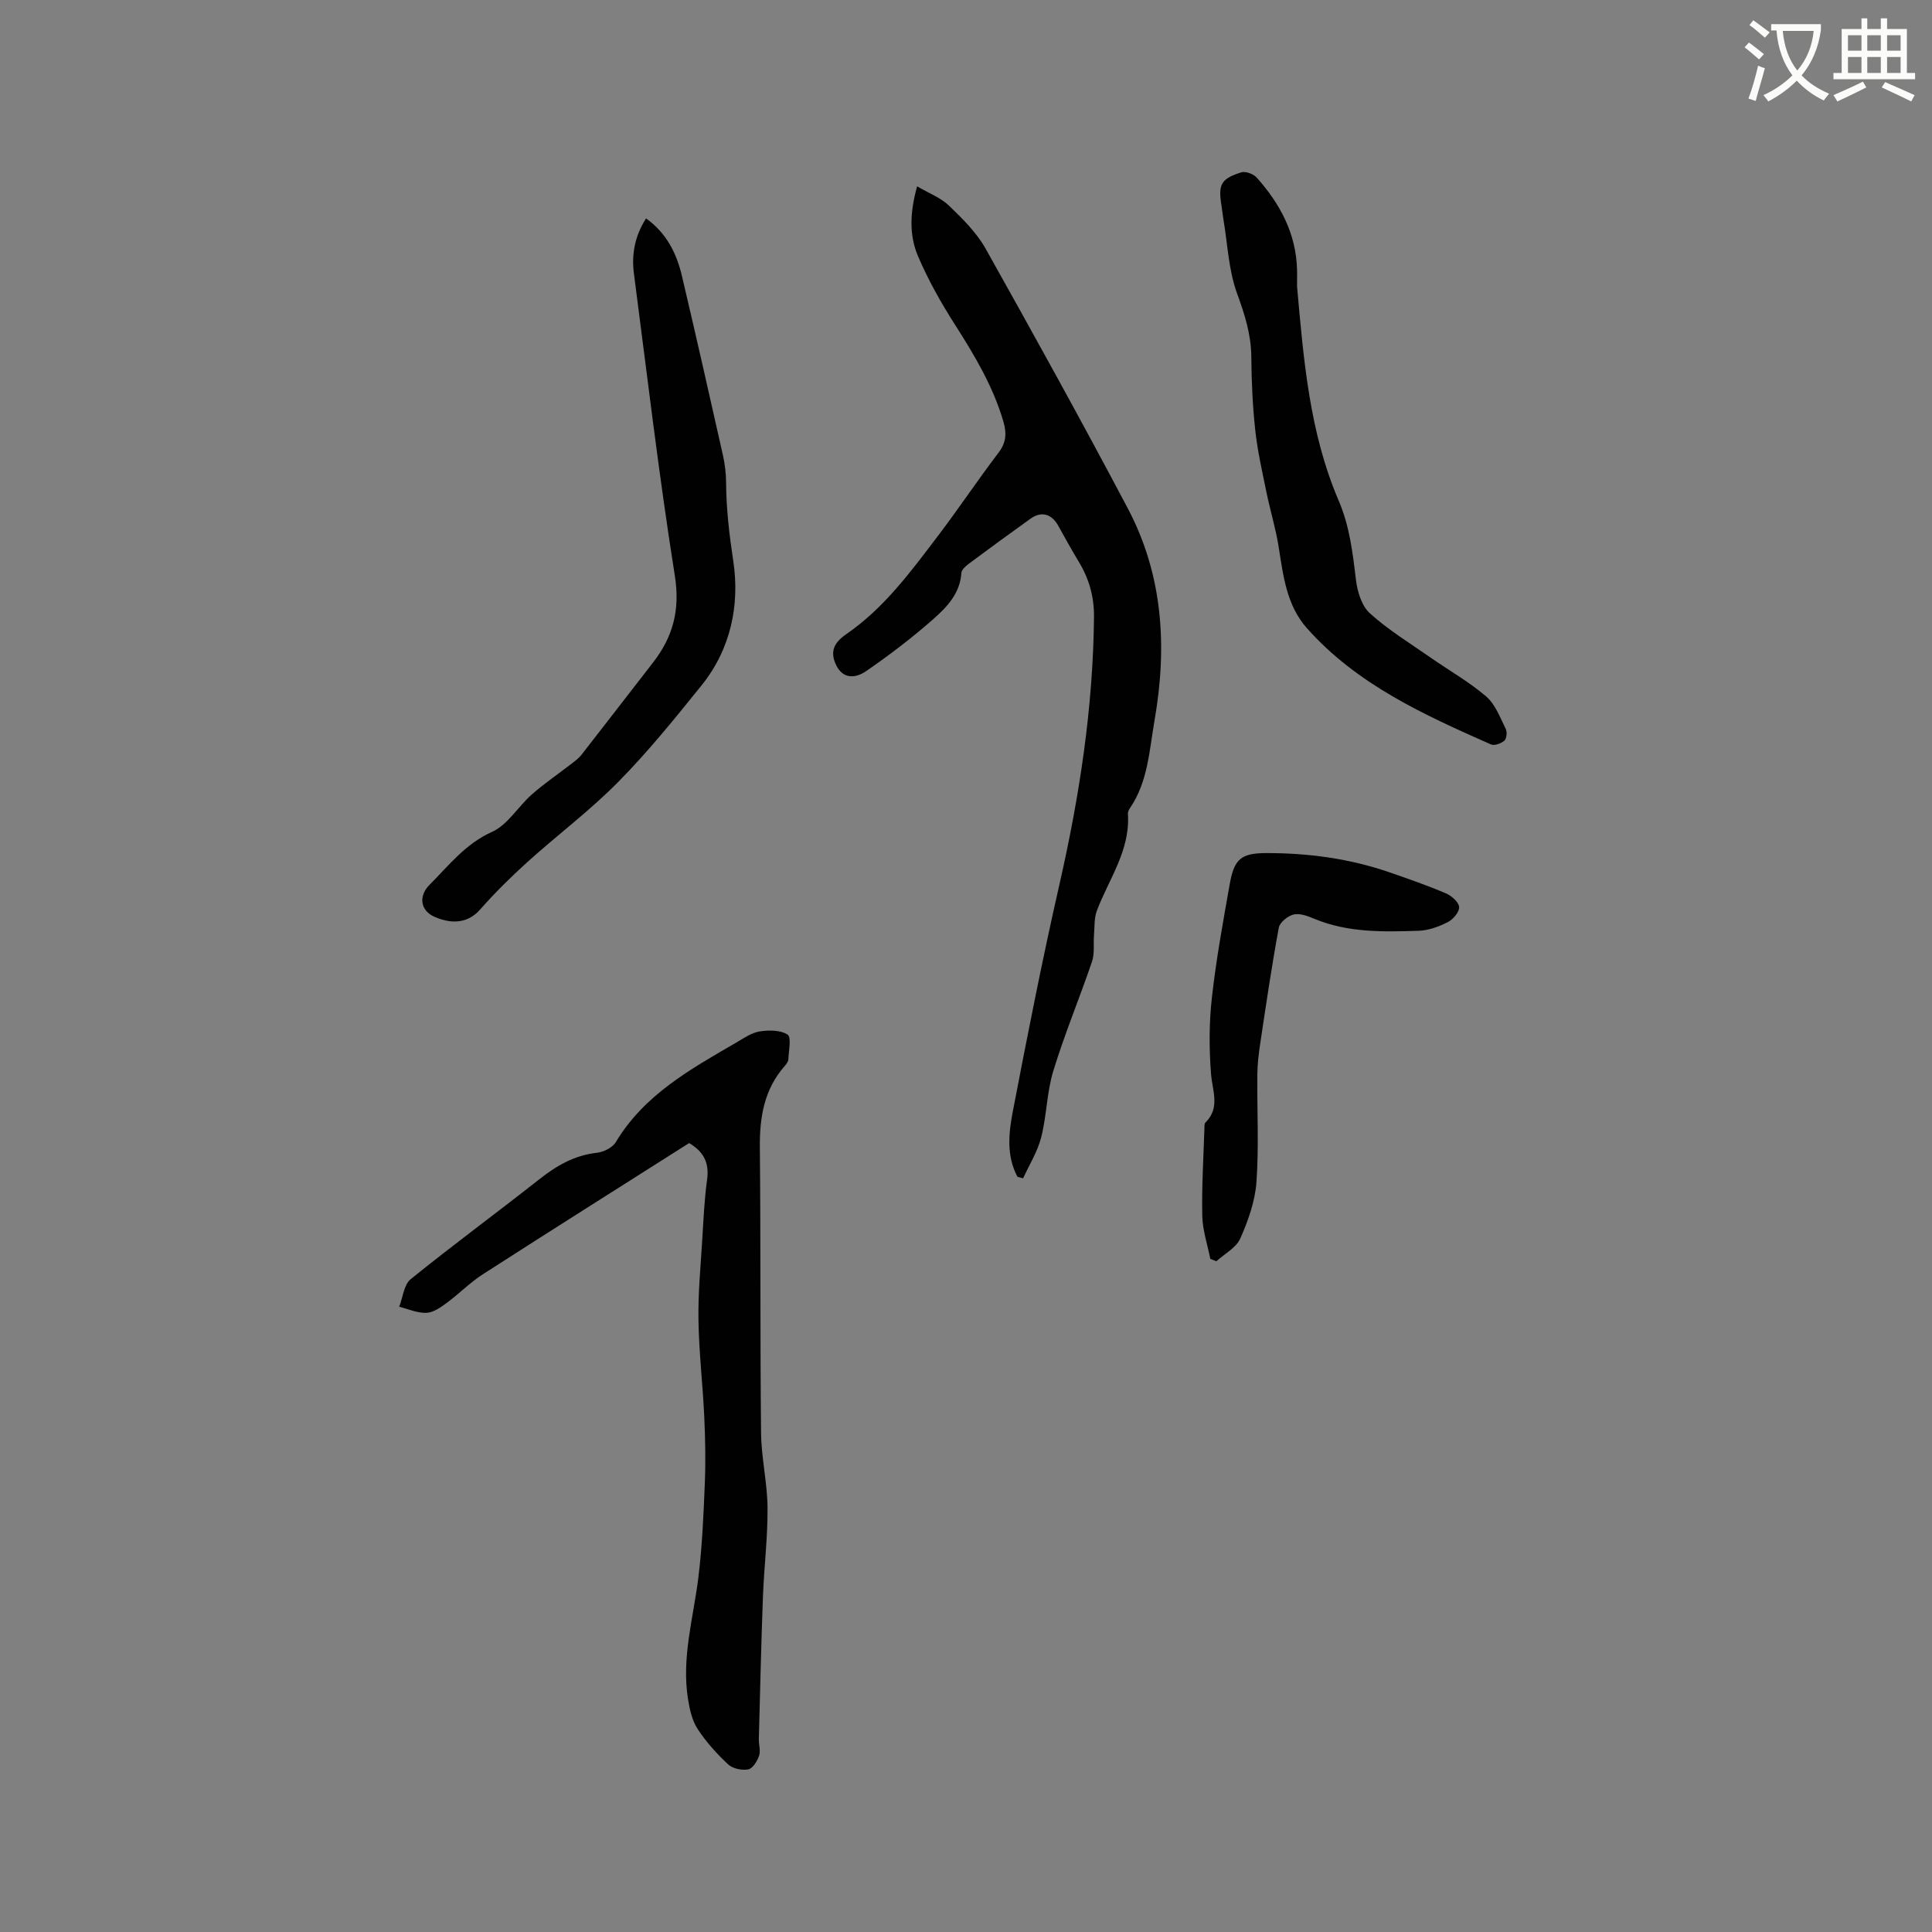 <svg enable-background="new 0 0 400 400" viewBox="0 0 400 400" xmlns="http://www.w3.org/2000/svg"><rect x="0" y="0" width="400" height="400" fill="#808080" stroke="none"/><path d="m362.1 8.8c1.1.8 2.1 1.6 3.1 2.4l-1 1.1c-1.3-1.1-2.3-2-3-2.5zm1.9 4.8c.5.2.9.4 1.4.5-.6 2.3-1.3 4.5-1.9 6.8l-1.5-.5c.8-2.1 1.4-4.3 2-6.8zm-1-9.4c1.3.9 2.4 1.8 3.4 2.5l-1 1.1c-1.4-1.2-2.4-2.1-3.2-2.6zm3.7 2.2v-1.4h10.3v1.2c-.5 3.6-1.8 6.8-4 9.4 1.5 1.6 3.4 2.8 5.7 3.8-.3.4-.7.8-1.1 1.4-2.3-1.1-4.1-2.5-5.6-4.1-1.6 1.6-3.6 3.1-5.9 4.3-.3-.5-.7-.9-1-1.3 2.4-1.1 4.4-2.5 6-4.1-1.9-2.5-3-5.6-3.3-9.3h-1.1zm8.8 0h-6.4c.3 3.3 1.3 6 3 8.2 2-2.3 3.1-5.1 3.4-8.2z" fill="#fbfcfa"/><path d="m385.3 3.8h1.3v2.2h2.8v-2.2h1.3v2.2h4.1v9.1h1.7v1.3h-16.9v-1.3h1.7v-9.1h4.1v-2.2zm.4 13.1.7 1.2c-1.8.9-3.8 1.9-6 2.9-.2-.4-.5-.8-.8-1.3 2.3-1 4.3-1.9 6.1-2.8zm-3.1-6.4h2.8v-3.2h-2.8zm0 4.6h2.8v-3.3h-2.8zm4-4.6h2.8v-3.2h-2.8zm0 4.6h2.8v-3.3h-2.8zm3.7 1.9c2.1.9 4.1 1.8 6.1 2.7l-.7 1.3c-2.2-1.1-4.2-2-6.1-2.9zm3.2-9.7h-2.8v3.2h2.8zm-2.8 7.8h2.8v-3.3h-2.8z" fill="#fbfcfa"/><g fill="#010101"><path d="m210.65 243.64c-2.33-4.37-1.81-9.11-.94-13.62 3.01-15.68 6.09-31.36 9.64-46.93 4.15-18.25 6.97-36.61 7.15-55.35.04-4.19-1.02-7.92-3.16-11.45-1.47-2.44-2.86-4.93-4.23-7.42-1.36-2.47-3.49-3.1-5.73-1.5-4.31 3.08-8.59 6.22-12.84 9.38-.63.47-1.46 1.21-1.5 1.87-.26 4.23-2.99 7.06-5.78 9.53-4.4 3.89-9.11 7.47-13.95 10.81-1.99 1.37-4.69 1.84-6.19-1.25-1.35-2.78-.46-4.65 2.07-6.4 7.82-5.37 13.37-12.94 19.01-20.37 4.29-5.65 8.24-11.57 12.54-17.22 1.61-2.12 1.7-4.04 1-6.44-2.14-7.32-5.98-13.72-10.04-20.09-2.89-4.52-5.55-9.26-7.65-14.18-1.85-4.35-1.66-9.09-.17-14.43 2.43 1.43 4.88 2.34 6.6 4 2.8 2.69 5.7 5.56 7.58 8.9 9.99 17.81 19.87 35.69 29.42 53.74 7.33 13.86 8.21 28.72 5.55 43.96-1.09 6.23-1.35 12.68-5.1 18.16-.23.33-.44.79-.41 1.18.51 7.53-3.93 13.45-6.42 20.01-.59 1.55-.46 3.38-.6 5.08-.15 1.83.16 3.79-.41 5.47-2.58 7.59-5.68 15-8.02 22.66-1.35 4.41-1.35 9.23-2.5 13.72-.75 2.96-2.46 5.68-3.75 8.5-.4-.1-.78-.21-1.17-.32z"/><path d="m142.68 236.66c-14.31 9.08-28.56 18.06-42.72 27.17-2.66 1.71-4.91 4.04-7.47 5.92-1.25.92-2.76 2-4.19 2.06-1.86.08-3.76-.79-5.65-1.26.76-1.94.97-4.57 2.38-5.71 8.73-7.07 17.79-13.72 26.62-20.68 3.58-2.82 7.28-4.97 11.92-5.49 1.4-.15 3.24-1.06 3.92-2.2 5.9-9.84 15.49-15.12 24.93-20.61 1.55-.9 3.14-2.04 4.84-2.31 1.91-.3 4.34-.31 5.8.66.83.56.23 3.34.16 5.11-.02.47-.4.99-.75 1.38-4.27 4.85-5.21 10.6-5.15 16.86.19 19.71.04 39.42.25 59.13.06 5.17 1.3 10.32 1.34 15.49.05 6.12-.72 12.24-.95 18.37-.37 9.83-.59 19.67-.85 29.5-.03 1.16.4 2.44.05 3.46-.39 1.11-1.32 2.65-2.23 2.82-1.31.25-3.22-.14-4.16-1.02-2.35-2.19-4.57-4.64-6.32-7.32-1.15-1.75-1.66-4.05-2-6.18-1.38-8.57 1.1-16.82 2.14-25.21.8-6.49 1.07-13.06 1.34-19.61.18-4.55.09-9.12-.12-13.67-.31-6.65-1.09-13.29-1.2-19.94-.1-5.49.43-11 .77-16.5.26-4.23.44-8.48 1.02-12.67.46-3.38-.64-5.72-3.72-7.55z"/><path d="m133.76 45.22c4.24 3.03 6.33 7.24 7.43 11.93 2.91 12.35 5.71 24.73 8.49 37.12.41 1.85.64 3.77.65 5.67.03 5.47.67 10.79 1.49 16.24 1.37 9.08-.53 18.23-6.58 25.73-5.52 6.85-11.07 13.73-17.23 19.97-5.85 5.93-12.58 10.97-18.78 16.56-3.44 3.11-6.76 6.39-9.83 9.87-2.89 3.29-6.64 2.78-9.56 1.45-2.79-1.27-3.23-4.24-.92-6.56 3.99-3.99 7.4-8.48 12.95-10.97 3.25-1.46 5.41-5.26 8.26-7.77 2.58-2.27 5.45-4.21 8.17-6.32.74-.57 1.52-1.15 2.09-1.87 4.95-6.34 9.85-12.72 14.79-19.07 4.15-5.34 5.66-10.9 4.54-17.98-3.3-20.81-5.76-41.75-8.48-62.64-.51-3.96.21-7.76 2.52-11.36z"/><path d="m268.54 59.31c1.35 15.06 2.55 30.19 8.61 44.32 2.26 5.27 2.91 10.74 3.57 16.32.29 2.46 1.17 5.46 2.88 7.01 3.79 3.44 8.25 6.16 12.47 9.11 3.88 2.71 8.06 5.07 11.63 8.13 1.89 1.62 2.87 4.35 4.04 6.69.33.65.2 2.04-.28 2.46-.67.59-2.07 1.09-2.79.77-13.88-6.14-27.73-12.4-38.09-24.06-4.21-4.74-4.9-10.85-5.85-16.85-.61-3.84-1.77-7.59-2.55-11.41-.86-4.22-1.83-8.44-2.29-12.71-.55-5.05-.78-10.15-.82-15.23-.04-4.65-1.38-8.79-2.96-13.13-1.74-4.78-1.94-10.13-2.8-15.23-.16-.94-.25-1.89-.4-2.83-.73-4.48-.18-5.64 4.09-6.99.89-.28 2.52.34 3.2 1.1 4.83 5.42 8.14 11.56 8.34 19.04.03 1.16 0 2.33 0 3.49z"/><path d="m250.58 260.63c-.58-2.95-1.59-5.89-1.66-8.86-.13-6.03.25-12.07.44-18.11.01-.42-.04-.99.2-1.23 3.13-3.1 1.44-6.57 1.17-10.11-.41-5.23-.41-10.58.18-15.79.88-7.88 2.31-15.7 3.7-23.52.91-5.14 2.34-6.38 7.53-6.39 8.73-.01 17.32 1.13 25.61 4.01 3.9 1.35 7.8 2.7 11.59 4.32 1.18.5 2.7 1.83 2.76 2.86s-1.29 2.58-2.41 3.14c-1.85.93-3.99 1.7-6.03 1.76-7.29.23-14.62.41-21.58-2.5-1.33-.56-2.97-1.18-4.25-.87-1.21.29-2.87 1.63-3.07 2.74-1.46 7.88-2.62 15.82-3.81 23.74-.33 2.19-.61 4.4-.63 6.61-.08 7.42.34 14.86-.18 22.25-.28 3.99-1.71 8.03-3.35 11.73-.85 1.93-3.25 3.17-4.96 4.72-.42-.16-.83-.33-1.25-.5z"/></g></svg>